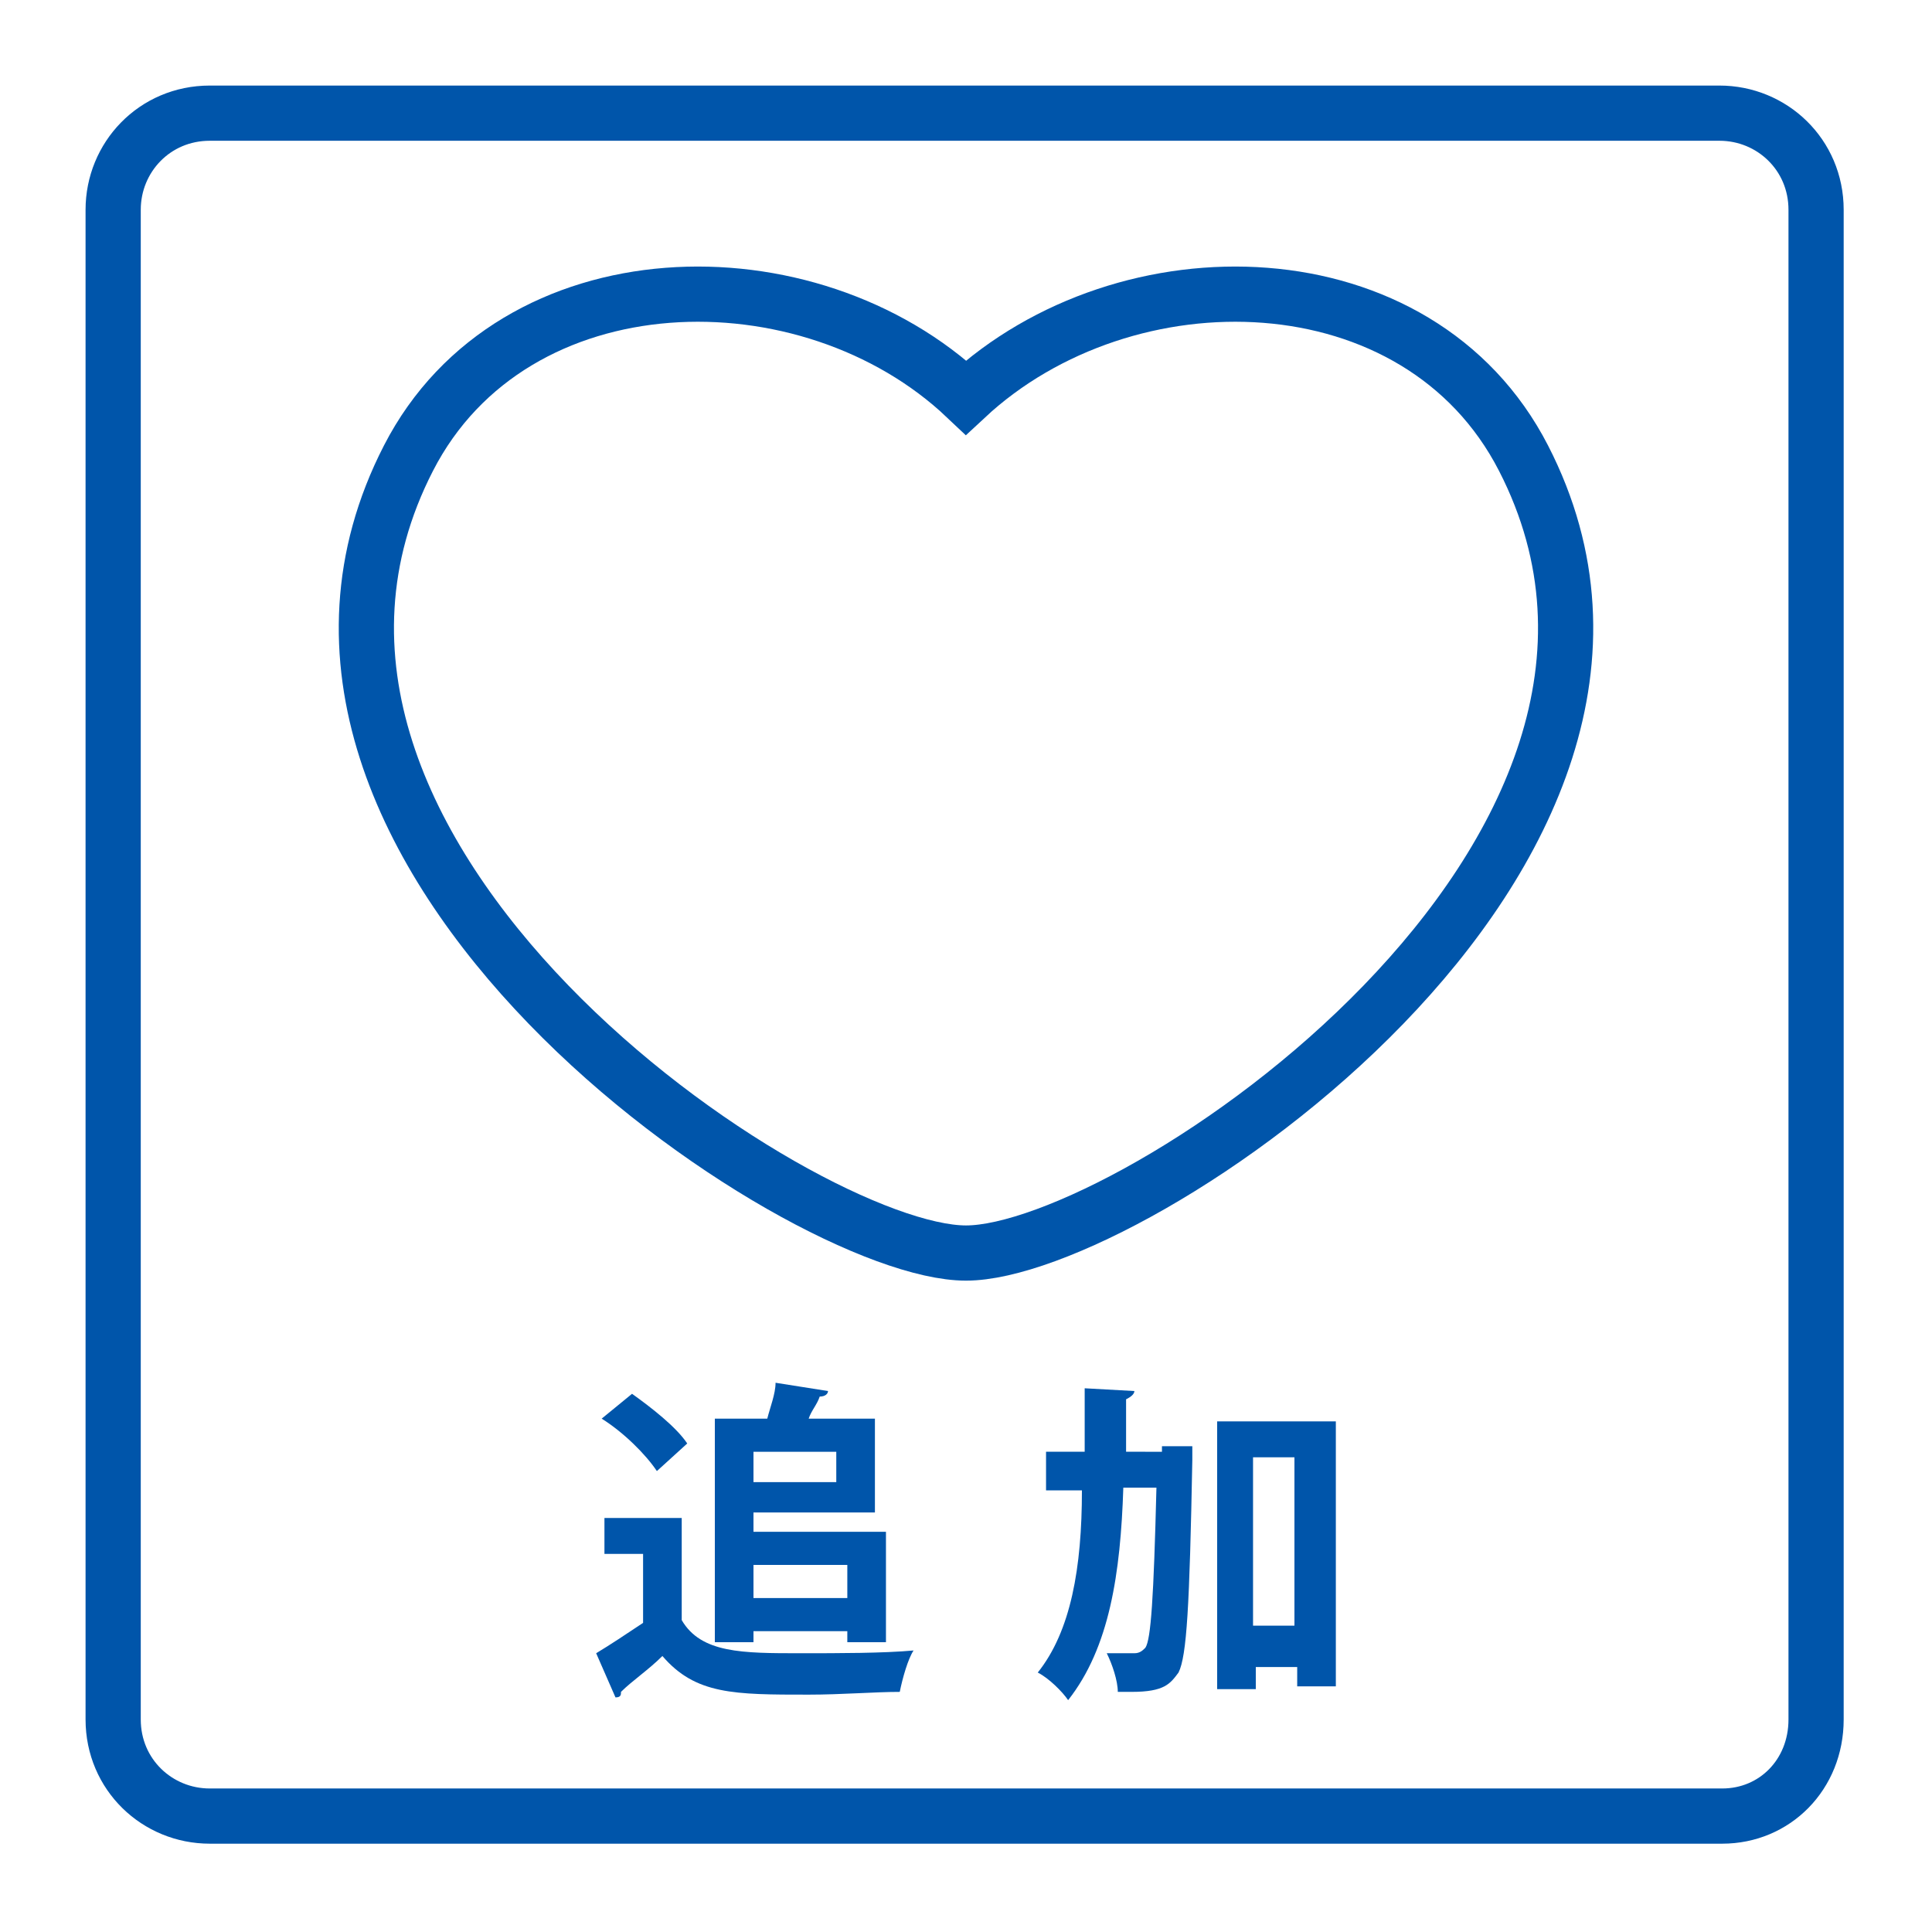 <?xml version="1.0" encoding="utf-8"?>
<!-- Generator: Adobe Illustrator 18.1.1, SVG Export Plug-In . SVG Version: 6.00 Build 0)  -->
<svg version="1.1" id="レイヤー_1" xmlns="http://www.w3.org/2000/svg" xmlns:xlink="http://www.w3.org/1999/xlink" x="0px"
	 y="0px" viewBox="0 0 70 70" enable-background="new 0 0 70 70" xml:space="preserve">
<path fill="none" stroke="#0055AA" stroke-width="2" stroke-miterlimit="10" d="M62.4,65.8H7.6c-1.9,0-3.5-1.5-3.5-3.5V7.6
	c0-1.9,1.5-3.5,3.5-3.5h54.7c1.9,0,3.5,1.5,3.5,3.5v54.7C65.8,64.3,64.3,65.8,62.4,65.8z"/>
<path fill="none" stroke="#0055AA" stroke-width="2" stroke-miterlimit="10" d="M35,14.4C29.3,9,18.6,9.2,14.8,16.6
	C7.4,31,29,45.4,35,45.4S62.6,31,55.2,16.6C51.4,9.2,40.8,9,35,14.4z"/>
<g>
	<path fill="#0055AA" d="M24.7,54.9v3.8c0.7,1.2,2.2,1.2,4.3,1.2c1.4,0,3,0,4.1-0.1c-0.2,0.3-0.4,1-0.5,1.5c-0.9,0-2.1,0.1-3.3,0.1
		c-2.7,0-4.1,0-5.3-1.4c-0.5,0.5-1.1,0.9-1.5,1.3c0,0.1,0,0.2-0.2,0.2l-0.7-1.6c0.5-0.3,1.1-0.7,1.7-1.1v-2.5h-1.4v-1.3H24.7z
		 M22.9,50.5c0.7,0.5,1.6,1.2,2,1.8l-1.1,1c-0.4-0.6-1.2-1.4-2-1.9L22.9,50.5z M27.3,59.1v0.4h-1.4v-8.1h1.9
		c0.1-0.4,0.3-0.9,0.3-1.3l1.9,0.3c0,0.1-0.1,0.2-0.3,0.2c-0.1,0.3-0.3,0.5-0.4,0.8h2.4v3.4h-4.4v0.7h4.8v4h-1.4v-0.4H27.3z
		 M30.3,52.6h-3v1.1h3V52.6z M30.7,56.7h-3.4v1.2h3.4V56.7z"/>
	<path fill="#0055AA" d="M42.1,52.4l0.3,0l0.8,0c0,0.1,0,0.3,0,0.5c-0.1,5.3-0.2,7.1-0.5,7.7c-0.3,0.4-0.5,0.7-1.7,0.7
		c-0.2,0-0.3,0-0.5,0c0-0.4-0.2-1-0.4-1.4c0.4,0,0.7,0,1,0c0.2,0,0.3-0.1,0.4-0.2c0.2-0.3,0.3-1.8,0.4-5.8h-1.2
		c-0.1,3.1-0.5,5.8-2,7.7c-0.2-0.3-0.7-0.8-1.1-1c1.2-1.5,1.6-3.8,1.6-6.6h-1.3v-1.4h1.4c0-0.7,0-1.5,0-2.3l1.8,0.1
		c0,0.1-0.1,0.2-0.3,0.3c0,0.6,0,1.3,0,1.9H42.1z M44.1,51.5h4.3v9.6h-1.4v-0.7h-1.5v0.8h-1.4V51.5z M45.4,58.9h1.5v-6.1h-1.5V58.9z
		"/>
</g>
</svg>
